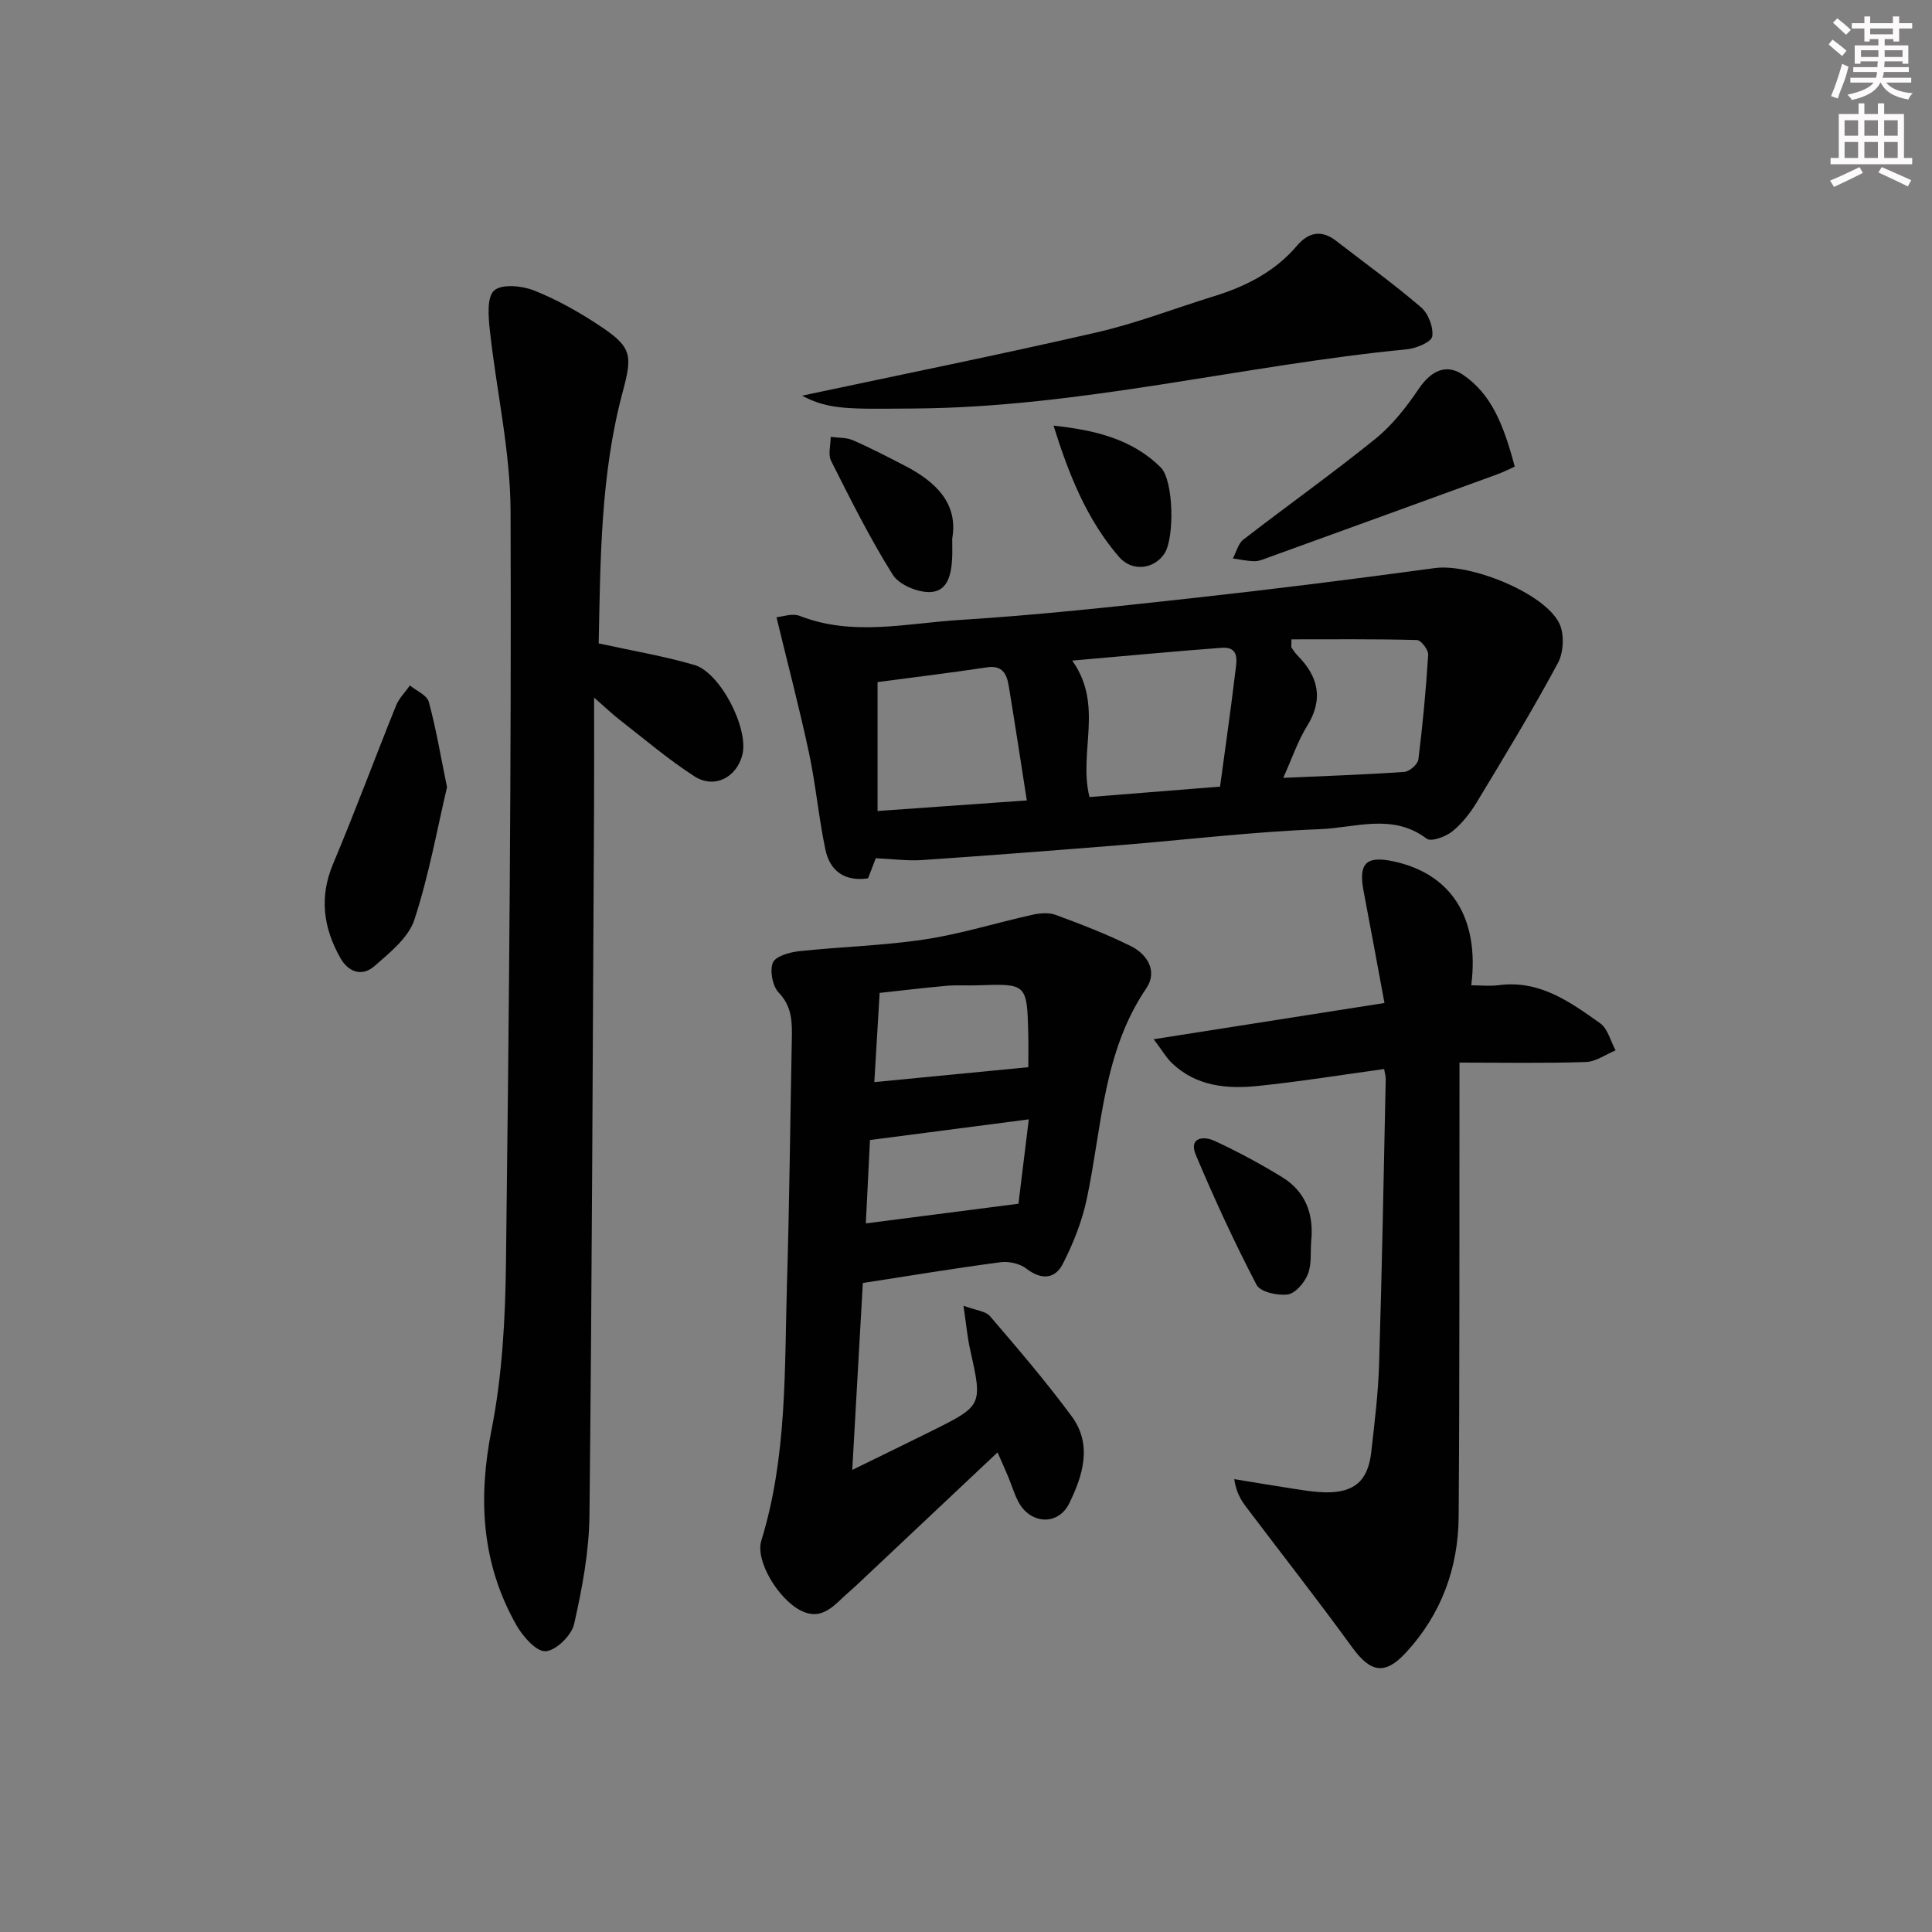 <svg enable-background="new 0 0 400 400" viewBox="0 0 400 400" xmlns="http://www.w3.org/2000/svg"><rect x="0" y="0" width="400" height="400" fill="#808080" stroke="none"/><g fill="#010102"><path d="m123.95 133.21c6.98 1.53 13.5 2.62 19.8 4.46 5.41 1.58 11.26 13.14 9.97 18.51-1.14 4.75-5.79 7.22-9.93 4.56-5.43-3.49-10.38-7.74-15.5-11.71-1.42-1.1-2.72-2.35-5.29-4.6 0 8.5.03 15.71-.01 22.93-.27 48.8-.42 97.61-.95 146.41-.08 7.53-1.52 15.13-3.18 22.5-.53 2.33-3.78 5.5-5.91 5.6-1.96.09-4.71-3.07-6.04-5.41-7.21-12.73-7.98-26.11-5.14-40.46 2.24-11.33 2.85-23.11 2.99-34.71.63-51.8 1.13-103.61.95-155.41-.04-12.52-2.95-25.03-4.3-37.57-.3-2.78-.63-6.83.91-8.17 1.6-1.4 5.75-.99 8.24 0 4.74 1.88 9.28 4.44 13.55 7.27 6.73 4.45 6.87 6.06 4.8 13.78-4.6 17.17-4.59 34.77-4.96 52.02z"/><path d="m178.64 265.63c-.7 12.43-1.41 24.93-2.19 38.7 6.09-2.99 11.24-5.47 16.36-8.02 10.67-5.32 10.63-5.32 8.03-16.97-.57-2.54-.79-5.16-1.36-9 2.55.96 4.57 1.09 5.49 2.16 5.81 6.78 11.64 13.58 16.93 20.76 4.3 5.84 2.3 12.22-.52 17.98-2.33 4.75-8.15 4.35-10.59-.41-.83-1.61-1.35-3.39-2.05-5.07-.62-1.5-1.3-2.98-2.21-5.06-9.33 8.79-18.28 17.22-27.23 25.65-1.21 1.14-2.41 2.29-3.67 3.38-2.83 2.44-5.32 6.01-9.85 3.71-4.66-2.37-9.44-10.3-8.16-14.46 5.39-17.47 4.78-35.51 5.32-53.42.51-16.8.66-33.61 1-50.42.07-3.5.07-6.73-2.72-9.64-1.28-1.34-1.88-4.48-1.21-6.18.52-1.32 3.44-2.17 5.38-2.38 8.67-.93 17.43-1.14 26.04-2.44 7.5-1.13 14.81-3.44 22.24-5.09 1.56-.35 3.44-.53 4.87 0 5.28 1.95 10.56 3.97 15.59 6.47 3.46 1.72 5.57 5.24 3.2 8.74-9.01 13.26-9.18 28.84-12.34 43.67-.98 4.62-2.79 9.17-4.95 13.39-1.62 3.16-4.45 3.37-7.55.97-1.34-1.04-3.62-1.55-5.34-1.32-9.35 1.23-18.66 2.78-28.51 4.3zm34.26-44.68c0-2.1.05-4.56-.01-7.01-.26-10.26-.34-10.31-10.44-9.94-2.16.08-4.34-.09-6.49.1-4.89.44-9.76 1.03-13.84 1.47-.38 6.44-.73 12.22-1.1 18.47 10.69-1.05 20.86-2.03 31.88-3.09zm-33.64 32.34c10.97-1.41 21.2-2.73 31.6-4.07.68-5.56 1.37-11.23 2.14-17.47-11.3 1.47-21.9 2.85-32.88 4.28-.28 5.52-.56 11.06-.86 17.26z"/><path d="m181.32 177.69c-.5 1.3-1.03 2.66-1.6 4.16-4.81.71-7.89-1.49-8.83-5.96-1.4-6.63-1.99-13.44-3.41-20.07-1.96-9.18-4.36-18.26-6.72-28.03 1.16-.09 3.27-.88 4.83-.27 10.95 4.28 22.08 1.52 33.05.84 16.06-1 32.09-2.75 48.09-4.51 16.82-1.85 33.62-3.96 50.39-6.24 7.18-.98 22.53 5.06 25.7 11.41 1.1 2.21.93 6.03-.27 8.25-5.26 9.79-11.05 19.31-16.8 28.83-1.36 2.25-3.08 4.44-5.1 6.06-1.37 1.09-4.36 2.17-5.27 1.48-7.03-5.34-14.8-2.25-22.08-1.97-13.92.53-27.78 2.21-41.68 3.33-13.57 1.09-27.15 2.14-40.74 3.07-2.97.19-5.96-.22-9.56-.38zm40.67-40.92c6.61 9.26 1.25 18.84 3.57 28.25 8.85-.71 17.95-1.43 27.04-2.16 1.14-8.45 2.25-16.14 3.17-23.85.26-2.16.93-5.19-2.9-4.89-10.21.77-20.41 1.74-30.88 2.65zm-40.3 4.45v26.69c10.43-.74 20.53-1.46 30.9-2.19-1.31-8.34-2.47-16.03-3.74-23.69-.4-2.44-1.27-4.36-4.53-3.86-7.49 1.13-15.03 2.04-22.63 3.05zm83.99 19.83c8.87-.4 16.99-.67 25.08-1.24 1.06-.07 2.77-1.57 2.9-2.57.9-7.21 1.58-14.45 2.03-21.7.06-1-1.49-3.01-2.33-3.03-8.66-.23-17.32-.14-25.98-.14 0 1.38-.07 1.59.01 1.71.38.54.74 1.11 1.2 1.58 4.38 4.4 5.49 9.09 2 14.71-1.89 3.03-3.04 6.54-4.91 10.68z"/><path d="m238.86 215.16c16.58-2.6 31.8-4.99 47.78-7.5-1.48-7.94-2.86-15.53-4.31-23.11-1.12-5.8.48-7.44 6.19-6.21 11.91 2.55 17.84 11.67 16.09 25.66 1.98 0 3.91.21 5.78-.04 8.38-1.08 14.68 3.48 20.9 7.89 1.59 1.13 2.16 3.7 3.2 5.62-2.05.84-4.09 2.35-6.17 2.41-8.47.28-16.95.12-26.15.12v6.09c-.04 29.31.04 58.61-.17 87.92-.08 10.65-3.61 20.25-10.94 28.17-4.36 4.72-7.34 4.08-11.13-1.15-7.12-9.8-14.61-19.34-21.91-29.01-1.12-1.49-2.1-3.09-2.48-5.78 4.28.7 8.56 1.43 12.85 2.08 1.96.3 3.95.61 5.93.65 6.02.12 8.9-2.32 9.58-8.31.69-6.1 1.45-12.22 1.63-18.35.6-19.62.95-39.25 1.37-58.87.01-.64-.2-1.29-.33-2.11-8.8 1.21-17.46 2.61-26.17 3.51-6.36.65-12.68.08-17.7-4.67-1.24-1.18-2.11-2.73-3.84-5.01z"/><path d="m166.05 81.92c20.29-4.32 40.73-8.44 61.05-13.11 8.22-1.89 16.16-4.98 24.24-7.48 6.61-2.04 12.6-5.07 17.18-10.45 2.41-2.83 5.1-3.36 8.16-.98 5.87 4.55 11.9 8.89 17.53 13.72 1.51 1.29 2.6 4.14 2.32 6.04-.16 1.14-3.29 2.46-5.19 2.65-34.16 3.32-67.66 12.05-102.23 12.27-13.07.08-17.39.36-23.06-2.66z"/><path d="m313.61 96.61c-.5.22-2.12 1.05-3.8 1.66-15.72 5.74-31.46 11.44-47.19 17.14-.93.34-1.9.78-2.85.78-1.51-.01-3.01-.36-4.52-.57.71-1.32 1.1-3.07 2.18-3.91 9.08-7.02 18.46-13.68 27.38-20.9 3.51-2.84 6.42-6.61 8.98-10.38 2.43-3.57 5.56-5.23 9.06-2.87 5.82 3.94 8.39 10.1 10.76 19.05z"/><path d="m92.55 162.98c-2.04 8.63-3.74 18.27-6.77 27.47-1.22 3.71-5.07 6.78-8.24 9.56-2.56 2.25-5.41 1.3-7.09-1.7-3.5-6.22-4.39-12.55-1.49-19.45 4.56-10.83 8.64-21.88 13.04-32.78.61-1.52 1.9-2.78 2.87-4.16 1.35 1.11 3.52 2 3.9 3.38 1.48 5.37 2.39 10.9 3.78 17.68z"/><path d="m197.15 111.49c0 1.9.04 2.89-.01 3.89-.14 3.31-.81 7.05-4.53 7.2-2.61.1-6.47-1.5-7.78-3.6-4.74-7.55-8.74-15.58-12.76-23.56-.67-1.33-.08-3.3-.08-4.97 1.54.21 3.22.1 4.6.7 3.64 1.58 7.16 3.42 10.69 5.24 6.48 3.34 11.14 7.85 9.87 15.1z"/><path d="m271.47 256.99c-.18 2.3.12 4.8-.7 6.84-.7 1.74-2.57 3.95-4.16 4.17-2.09.29-5.68-.51-6.45-1.98-4.57-8.76-8.72-17.75-12.56-26.86-1.54-3.64 1.5-4.04 3.84-2.96 4.8 2.22 9.48 4.74 13.99 7.5 4.88 2.99 6.61 7.64 6.04 13.29z"/><path d="m218.12 88.12c8.38.91 16.2 2.69 22.19 8.65 2.71 2.69 2.87 14.61.8 17.8-2.12 3.26-6.68 3.92-9.44.72-6.69-7.75-10.41-17.13-13.55-27.17z"/></g><path d="m378.6 9.2.8-1c.9.7 1.9 1.4 2.9 2.3l-.9 1.1c-1.1-.9-2-1.7-2.8-2.4zm.5 10.7c.9-2.1 1.6-4.3 2.3-6.7.4.2.8.4 1.3.6-.7 3.1-1.5 4.3-2.2 6.6zm.4-15.2.9-.9c1 .8 2 1.6 2.8 2.4l-1 1c-1-.9-1.9-1.8-2.7-2.5zm12.5-1.3h1.2v1.4h2.7v1.1h-2.7v2.7h-1.2v-.5h-1.8v1.3h4.9v3.8h-1.2v-.5h-3.7c0 .4-.1.9-.1 1.2h5.1v1h-5.2c0 .5-.1.9-.3 1.2h6v1h-5.2c1.1 1.3 2.9 2 5.5 2.2-.4.4-.7.8-.9 1.3-2.9-.5-4.8-1.6-5.7-3.5h-.1c-.8 1.7-2.7 2.9-5.9 3.6-.2-.4-.6-.8-.9-1.1 2.8-.6 4.6-1.4 5.4-2.5h-4.8v-1h5.3c.1-.3.2-.7.2-1.2h-4.9v-1h5c0-.4 0-.8.1-1.2h-3.6v.5h-1.2v-3.8h4.9v-1.3h-1.8v.5h-1.1v-2.7h-2.6v-1.1h2.6v-1.4h1.2v1.4h4.7v-1.4zm-6.7 8.4h3.6c0-.4 0-.9 0-1.4h-3.6zm1.9-4.7h4.7v-1.2h-4.7zm6.7 3.3h-3.7v1.4h3.7z" fill="#fcfafa"/><path d="m384.7 21.4h1.3v2.2h2.8v-2.2h1.3v2.2h4.1v9.1h1.7v1.3h-16.9v-1.3h1.7v-9.1h4.1v-2.2zm.3 13.2.7 1.2c-1.8.9-3.8 1.9-6 2.9-.2-.4-.5-.8-.8-1.3 2.4-1 4.4-2 6.1-2.8zm-3.1-6.5h2.8v-3.2h-2.8zm0 4.6h2.8v-3.3h-2.8v3.2zm4.1-4.6h2.8v-3.2h-2.8zm0 4.6h2.8v-3.3h-2.8zm3.6 1.9c2.1.9 4.1 1.8 6.1 2.7l-.7 1.3c-2.2-1.1-4.2-2-6.1-2.9zm3.3-9.7h-2.8v3.2h2.8zm-2.8 7.8h2.8v-3.3h-2.8z" fill="#fcfafa"/></svg>